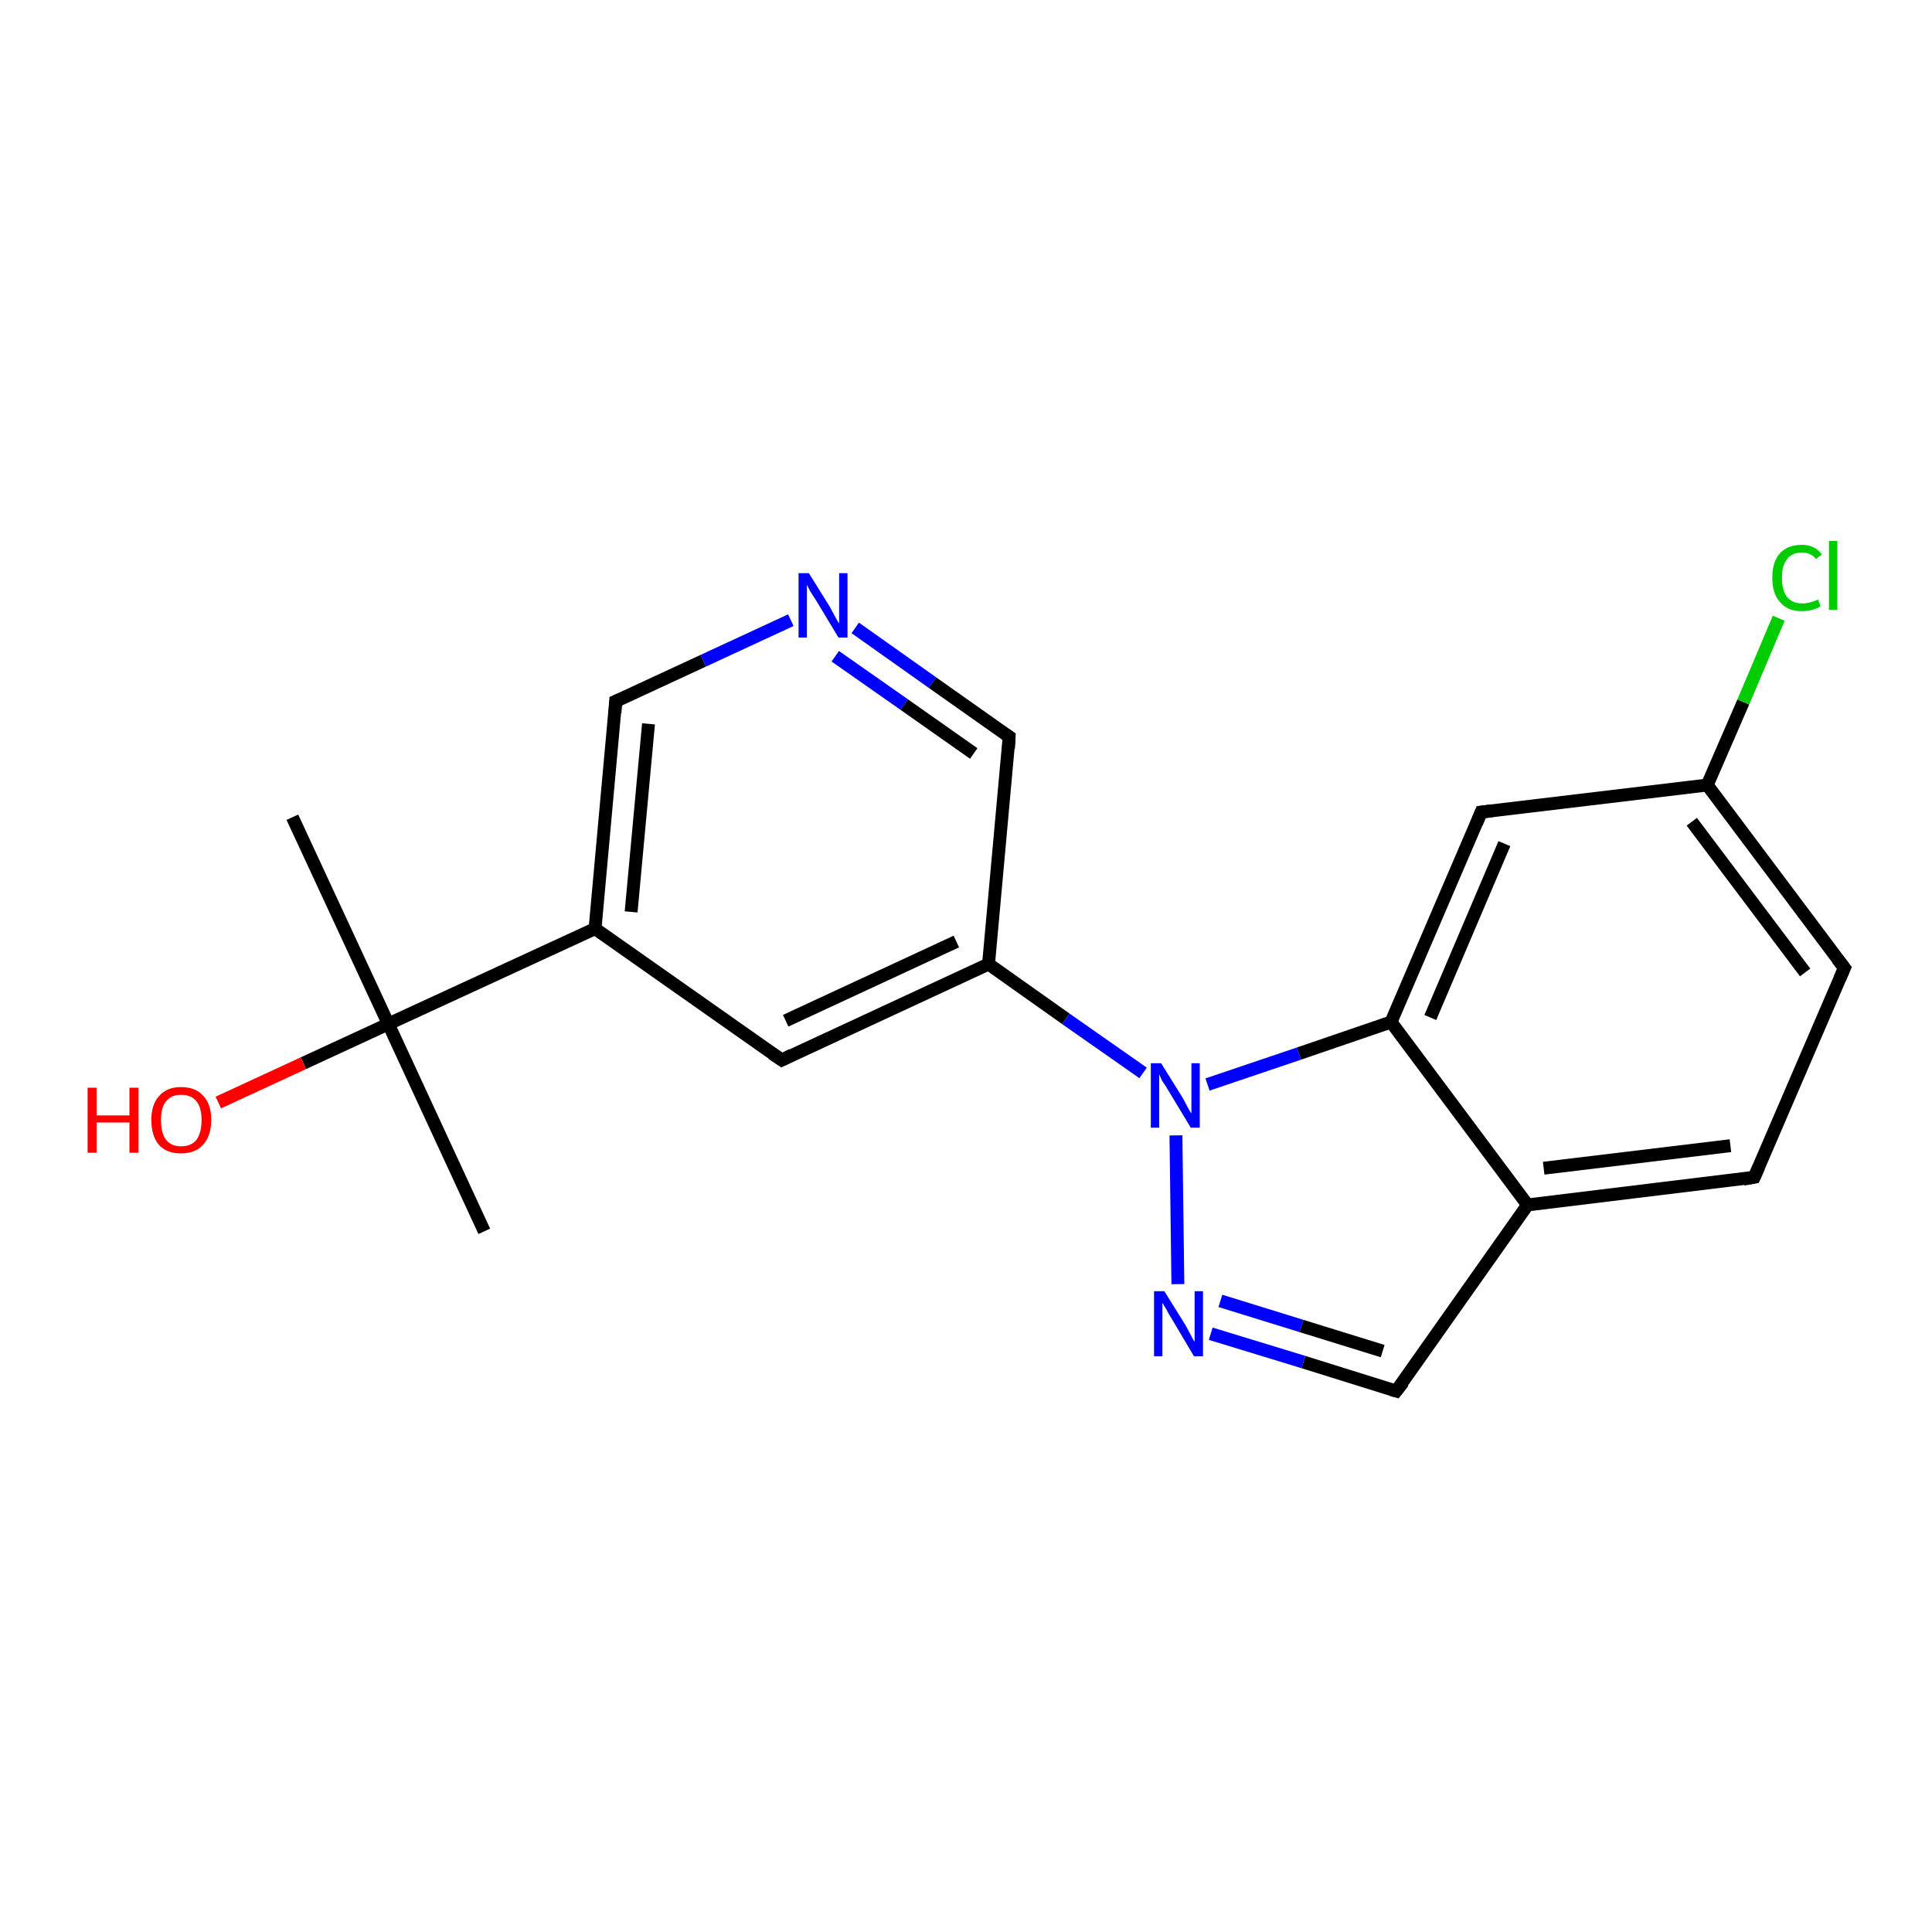 <?xml version='1.0' encoding='iso-8859-1'?>
<svg version='1.1' baseProfile='full'
              xmlns='http://www.w3.org/2000/svg'
                      xmlns:rdkit='http://www.rdkit.org/xml'
                      xmlns:xlink='http://www.w3.org/1999/xlink'
                  xml:space='preserve'
width='300px' height='300px' viewBox='0 0 300 300'>
<!-- END OF HEADER -->
<rect style='opacity:1.0;fill:#FFFFFF;stroke:none' width='300.0' height='300.0' x='0.0' y='0.0'> </rect>
<path class='bond-0 atom-0 atom-1' d='M 75.2,191.2 L 60.3,159.0' style='fill:none;fill-rule:evenodd;stroke:#000000;stroke-width:2.0px;stroke-linecap:butt;stroke-linejoin:miter;stroke-opacity:1' />
<path class='bond-1 atom-1 atom-2' d='M 60.3,159.0 L 45.4,126.9' style='fill:none;fill-rule:evenodd;stroke:#000000;stroke-width:2.0px;stroke-linecap:butt;stroke-linejoin:miter;stroke-opacity:1' />
<path class='bond-2 atom-1 atom-3' d='M 60.3,159.0 L 47.1,165.1' style='fill:none;fill-rule:evenodd;stroke:#000000;stroke-width:2.0px;stroke-linecap:butt;stroke-linejoin:miter;stroke-opacity:1' />
<path class='bond-2 atom-1 atom-3' d='M 47.1,165.1 L 33.9,171.2' style='fill:none;fill-rule:evenodd;stroke:#FF0000;stroke-width:2.0px;stroke-linecap:butt;stroke-linejoin:miter;stroke-opacity:1' />
<path class='bond-3 atom-1 atom-4' d='M 60.3,159.0 L 92.4,144.2' style='fill:none;fill-rule:evenodd;stroke:#000000;stroke-width:2.0px;stroke-linecap:butt;stroke-linejoin:miter;stroke-opacity:1' />
<path class='bond-4 atom-4 atom-5' d='M 92.4,144.2 L 95.6,108.9' style='fill:none;fill-rule:evenodd;stroke:#000000;stroke-width:2.0px;stroke-linecap:butt;stroke-linejoin:miter;stroke-opacity:1' />
<path class='bond-4 atom-4 atom-5' d='M 98.0,141.6 L 100.7,112.4' style='fill:none;fill-rule:evenodd;stroke:#000000;stroke-width:2.0px;stroke-linecap:butt;stroke-linejoin:miter;stroke-opacity:1' />
<path class='bond-5 atom-5 atom-6' d='M 95.6,108.9 L 109.2,102.6' style='fill:none;fill-rule:evenodd;stroke:#000000;stroke-width:2.0px;stroke-linecap:butt;stroke-linejoin:miter;stroke-opacity:1' />
<path class='bond-5 atom-5 atom-6' d='M 109.2,102.6 L 122.8,96.3' style='fill:none;fill-rule:evenodd;stroke:#0000FF;stroke-width:2.0px;stroke-linecap:butt;stroke-linejoin:miter;stroke-opacity:1' />
<path class='bond-6 atom-6 atom-7' d='M 132.8,97.5 L 144.8,106.0' style='fill:none;fill-rule:evenodd;stroke:#0000FF;stroke-width:2.0px;stroke-linecap:butt;stroke-linejoin:miter;stroke-opacity:1' />
<path class='bond-6 atom-6 atom-7' d='M 144.8,106.0 L 156.7,114.4' style='fill:none;fill-rule:evenodd;stroke:#000000;stroke-width:2.0px;stroke-linecap:butt;stroke-linejoin:miter;stroke-opacity:1' />
<path class='bond-6 atom-6 atom-7' d='M 129.7,101.9 L 140.4,109.4' style='fill:none;fill-rule:evenodd;stroke:#0000FF;stroke-width:2.0px;stroke-linecap:butt;stroke-linejoin:miter;stroke-opacity:1' />
<path class='bond-6 atom-6 atom-7' d='M 140.4,109.4 L 151.2,117.0' style='fill:none;fill-rule:evenodd;stroke:#000000;stroke-width:2.0px;stroke-linecap:butt;stroke-linejoin:miter;stroke-opacity:1' />
<path class='bond-7 atom-7 atom-8' d='M 156.7,114.4 L 153.5,149.7' style='fill:none;fill-rule:evenodd;stroke:#000000;stroke-width:2.0px;stroke-linecap:butt;stroke-linejoin:miter;stroke-opacity:1' />
<path class='bond-8 atom-8 atom-9' d='M 153.5,149.7 L 121.4,164.6' style='fill:none;fill-rule:evenodd;stroke:#000000;stroke-width:2.0px;stroke-linecap:butt;stroke-linejoin:miter;stroke-opacity:1' />
<path class='bond-8 atom-8 atom-9' d='M 148.5,146.2 L 122.0,158.5' style='fill:none;fill-rule:evenodd;stroke:#000000;stroke-width:2.0px;stroke-linecap:butt;stroke-linejoin:miter;stroke-opacity:1' />
<path class='bond-9 atom-8 atom-10' d='M 153.5,149.7 L 165.5,158.2' style='fill:none;fill-rule:evenodd;stroke:#000000;stroke-width:2.0px;stroke-linecap:butt;stroke-linejoin:miter;stroke-opacity:1' />
<path class='bond-9 atom-8 atom-10' d='M 165.5,158.2 L 177.5,166.6' style='fill:none;fill-rule:evenodd;stroke:#0000FF;stroke-width:2.0px;stroke-linecap:butt;stroke-linejoin:miter;stroke-opacity:1' />
<path class='bond-10 atom-10 atom-11' d='M 182.6,176.3 L 182.9,199.4' style='fill:none;fill-rule:evenodd;stroke:#0000FF;stroke-width:2.0px;stroke-linecap:butt;stroke-linejoin:miter;stroke-opacity:1' />
<path class='bond-11 atom-11 atom-12' d='M 188.0,207.1 L 202.4,211.5' style='fill:none;fill-rule:evenodd;stroke:#0000FF;stroke-width:2.0px;stroke-linecap:butt;stroke-linejoin:miter;stroke-opacity:1' />
<path class='bond-11 atom-11 atom-12' d='M 202.4,211.5 L 216.8,216.0' style='fill:none;fill-rule:evenodd;stroke:#000000;stroke-width:2.0px;stroke-linecap:butt;stroke-linejoin:miter;stroke-opacity:1' />
<path class='bond-11 atom-11 atom-12' d='M 189.5,202.0 L 202.1,205.9' style='fill:none;fill-rule:evenodd;stroke:#0000FF;stroke-width:2.0px;stroke-linecap:butt;stroke-linejoin:miter;stroke-opacity:1' />
<path class='bond-11 atom-11 atom-12' d='M 202.1,205.9 L 214.7,209.8' style='fill:none;fill-rule:evenodd;stroke:#000000;stroke-width:2.0px;stroke-linecap:butt;stroke-linejoin:miter;stroke-opacity:1' />
<path class='bond-12 atom-12 atom-13' d='M 216.8,216.0 L 237.2,187.1' style='fill:none;fill-rule:evenodd;stroke:#000000;stroke-width:2.0px;stroke-linecap:butt;stroke-linejoin:miter;stroke-opacity:1' />
<path class='bond-13 atom-13 atom-14' d='M 237.2,187.1 L 272.4,182.8' style='fill:none;fill-rule:evenodd;stroke:#000000;stroke-width:2.0px;stroke-linecap:butt;stroke-linejoin:miter;stroke-opacity:1' />
<path class='bond-13 atom-13 atom-14' d='M 239.7,181.4 L 268.7,177.9' style='fill:none;fill-rule:evenodd;stroke:#000000;stroke-width:2.0px;stroke-linecap:butt;stroke-linejoin:miter;stroke-opacity:1' />
<path class='bond-14 atom-14 atom-15' d='M 272.4,182.8 L 286.4,150.3' style='fill:none;fill-rule:evenodd;stroke:#000000;stroke-width:2.0px;stroke-linecap:butt;stroke-linejoin:miter;stroke-opacity:1' />
<path class='bond-15 atom-15 atom-16' d='M 286.4,150.3 L 265.1,121.9' style='fill:none;fill-rule:evenodd;stroke:#000000;stroke-width:2.0px;stroke-linecap:butt;stroke-linejoin:miter;stroke-opacity:1' />
<path class='bond-15 atom-15 atom-16' d='M 280.3,151.0 L 262.7,127.6' style='fill:none;fill-rule:evenodd;stroke:#000000;stroke-width:2.0px;stroke-linecap:butt;stroke-linejoin:miter;stroke-opacity:1' />
<path class='bond-16 atom-16 atom-17' d='M 265.1,121.9 L 270.7,109.0' style='fill:none;fill-rule:evenodd;stroke:#000000;stroke-width:2.0px;stroke-linecap:butt;stroke-linejoin:miter;stroke-opacity:1' />
<path class='bond-16 atom-16 atom-17' d='M 270.7,109.0 L 276.2,96.0' style='fill:none;fill-rule:evenodd;stroke:#00CC00;stroke-width:2.0px;stroke-linecap:butt;stroke-linejoin:miter;stroke-opacity:1' />
<path class='bond-17 atom-16 atom-18' d='M 265.1,121.9 L 230.0,126.1' style='fill:none;fill-rule:evenodd;stroke:#000000;stroke-width:2.0px;stroke-linecap:butt;stroke-linejoin:miter;stroke-opacity:1' />
<path class='bond-18 atom-18 atom-19' d='M 230.0,126.1 L 216.0,158.7' style='fill:none;fill-rule:evenodd;stroke:#000000;stroke-width:2.0px;stroke-linecap:butt;stroke-linejoin:miter;stroke-opacity:1' />
<path class='bond-18 atom-18 atom-19' d='M 233.6,131.0 L 222.1,158.0' style='fill:none;fill-rule:evenodd;stroke:#000000;stroke-width:2.0px;stroke-linecap:butt;stroke-linejoin:miter;stroke-opacity:1' />
<path class='bond-19 atom-9 atom-4' d='M 121.4,164.6 L 92.4,144.2' style='fill:none;fill-rule:evenodd;stroke:#000000;stroke-width:2.0px;stroke-linecap:butt;stroke-linejoin:miter;stroke-opacity:1' />
<path class='bond-20 atom-19 atom-10' d='M 216.0,158.7 L 201.7,163.6' style='fill:none;fill-rule:evenodd;stroke:#000000;stroke-width:2.0px;stroke-linecap:butt;stroke-linejoin:miter;stroke-opacity:1' />
<path class='bond-20 atom-19 atom-10' d='M 201.7,163.6 L 187.5,168.4' style='fill:none;fill-rule:evenodd;stroke:#0000FF;stroke-width:2.0px;stroke-linecap:butt;stroke-linejoin:miter;stroke-opacity:1' />
<path class='bond-21 atom-19 atom-13' d='M 216.0,158.7 L 237.2,187.1' style='fill:none;fill-rule:evenodd;stroke:#000000;stroke-width:2.0px;stroke-linecap:butt;stroke-linejoin:miter;stroke-opacity:1' />
<path d='M 95.5,110.7 L 95.6,108.9 L 96.3,108.6' style='fill:none;stroke:#000000;stroke-width:2.0px;stroke-linecap:butt;stroke-linejoin:miter;stroke-opacity:1;' />
<path d='M 156.1,114.0 L 156.7,114.4 L 156.6,116.2' style='fill:none;stroke:#000000;stroke-width:2.0px;stroke-linecap:butt;stroke-linejoin:miter;stroke-opacity:1;' />
<path d='M 123.0,163.8 L 121.4,164.6 L 119.9,163.6' style='fill:none;stroke:#000000;stroke-width:2.0px;stroke-linecap:butt;stroke-linejoin:miter;stroke-opacity:1;' />
<path d='M 216.1,215.8 L 216.8,216.0 L 217.9,214.6' style='fill:none;stroke:#000000;stroke-width:2.0px;stroke-linecap:butt;stroke-linejoin:miter;stroke-opacity:1;' />
<path d='M 270.7,183.1 L 272.4,182.8 L 273.1,181.2' style='fill:none;stroke:#000000;stroke-width:2.0px;stroke-linecap:butt;stroke-linejoin:miter;stroke-opacity:1;' />
<path d='M 285.7,151.9 L 286.4,150.3 L 285.3,148.9' style='fill:none;stroke:#000000;stroke-width:2.0px;stroke-linecap:butt;stroke-linejoin:miter;stroke-opacity:1;' />
<path d='M 231.7,125.9 L 230.0,126.1 L 229.3,127.8' style='fill:none;stroke:#000000;stroke-width:2.0px;stroke-linecap:butt;stroke-linejoin:miter;stroke-opacity:1;' />
<path class='atom-3' d='M 13.6 168.9
L 15.0 168.9
L 15.0 173.2
L 20.1 173.2
L 20.1 168.9
L 21.5 168.9
L 21.5 179.0
L 20.1 179.0
L 20.1 174.3
L 15.0 174.3
L 15.0 179.0
L 13.6 179.0
L 13.6 168.9
' fill='#FF0000'/>
<path class='atom-3' d='M 23.5 173.9
Q 23.5 171.5, 24.7 170.2
Q 25.9 168.8, 28.1 168.8
Q 30.4 168.8, 31.6 170.2
Q 32.8 171.5, 32.8 173.9
Q 32.8 176.4, 31.5 177.8
Q 30.3 179.1, 28.1 179.1
Q 25.9 179.1, 24.7 177.8
Q 23.5 176.4, 23.5 173.9
M 28.1 178.0
Q 29.7 178.0, 30.5 177.0
Q 31.3 175.9, 31.3 173.9
Q 31.3 172.0, 30.5 171.0
Q 29.7 170.0, 28.1 170.0
Q 26.6 170.0, 25.8 171.0
Q 25.0 171.9, 25.0 173.9
Q 25.0 176.0, 25.8 177.0
Q 26.6 178.0, 28.1 178.0
' fill='#FF0000'/>
<path class='atom-6' d='M 125.6 89.0
L 128.9 94.3
Q 129.2 94.9, 129.7 95.8
Q 130.2 96.7, 130.3 96.8
L 130.3 89.0
L 131.6 89.0
L 131.6 99.0
L 130.2 99.0
L 126.7 93.2
Q 126.3 92.6, 125.8 91.8
Q 125.4 91.0, 125.3 90.8
L 125.3 99.0
L 124.0 99.0
L 124.0 89.0
L 125.6 89.0
' fill='#0000FF'/>
<path class='atom-10' d='M 180.3 165.1
L 183.6 170.4
Q 183.9 170.9, 184.4 171.9
Q 184.9 172.8, 185.0 172.9
L 185.0 165.1
L 186.3 165.1
L 186.3 175.1
L 184.9 175.1
L 181.4 169.3
Q 181.0 168.6, 180.5 167.9
Q 180.1 167.1, 180.0 166.8
L 180.0 175.1
L 178.7 175.1
L 178.7 165.1
L 180.3 165.1
' fill='#0000FF'/>
<path class='atom-11' d='M 180.8 200.5
L 184.1 205.8
Q 184.4 206.4, 184.9 207.3
Q 185.4 208.3, 185.5 208.3
L 185.5 200.5
L 186.8 200.5
L 186.8 210.6
L 185.4 210.6
L 181.9 204.7
Q 181.5 204.1, 181.1 203.3
Q 180.6 202.5, 180.5 202.3
L 180.5 210.6
L 179.2 210.6
L 179.2 200.5
L 180.8 200.5
' fill='#0000FF'/>
<path class='atom-17' d='M 275.2 89.7
Q 275.2 87.2, 276.4 85.9
Q 277.6 84.6, 279.8 84.6
Q 281.8 84.6, 282.9 86.1
L 282.0 86.8
Q 281.2 85.8, 279.8 85.8
Q 278.3 85.8, 277.5 86.8
Q 276.7 87.8, 276.7 89.7
Q 276.7 91.7, 277.5 92.7
Q 278.3 93.7, 279.9 93.7
Q 281.0 93.7, 282.3 93.1
L 282.7 94.1
Q 282.2 94.5, 281.4 94.7
Q 280.6 94.9, 279.7 94.9
Q 277.6 94.9, 276.4 93.5
Q 275.2 92.2, 275.2 89.7
' fill='#00CC00'/>
<path class='atom-17' d='M 284.0 84.0
L 285.3 84.0
L 285.3 94.7
L 284.0 94.7
L 284.0 84.0
' fill='#00CC00'/>
</svg>
